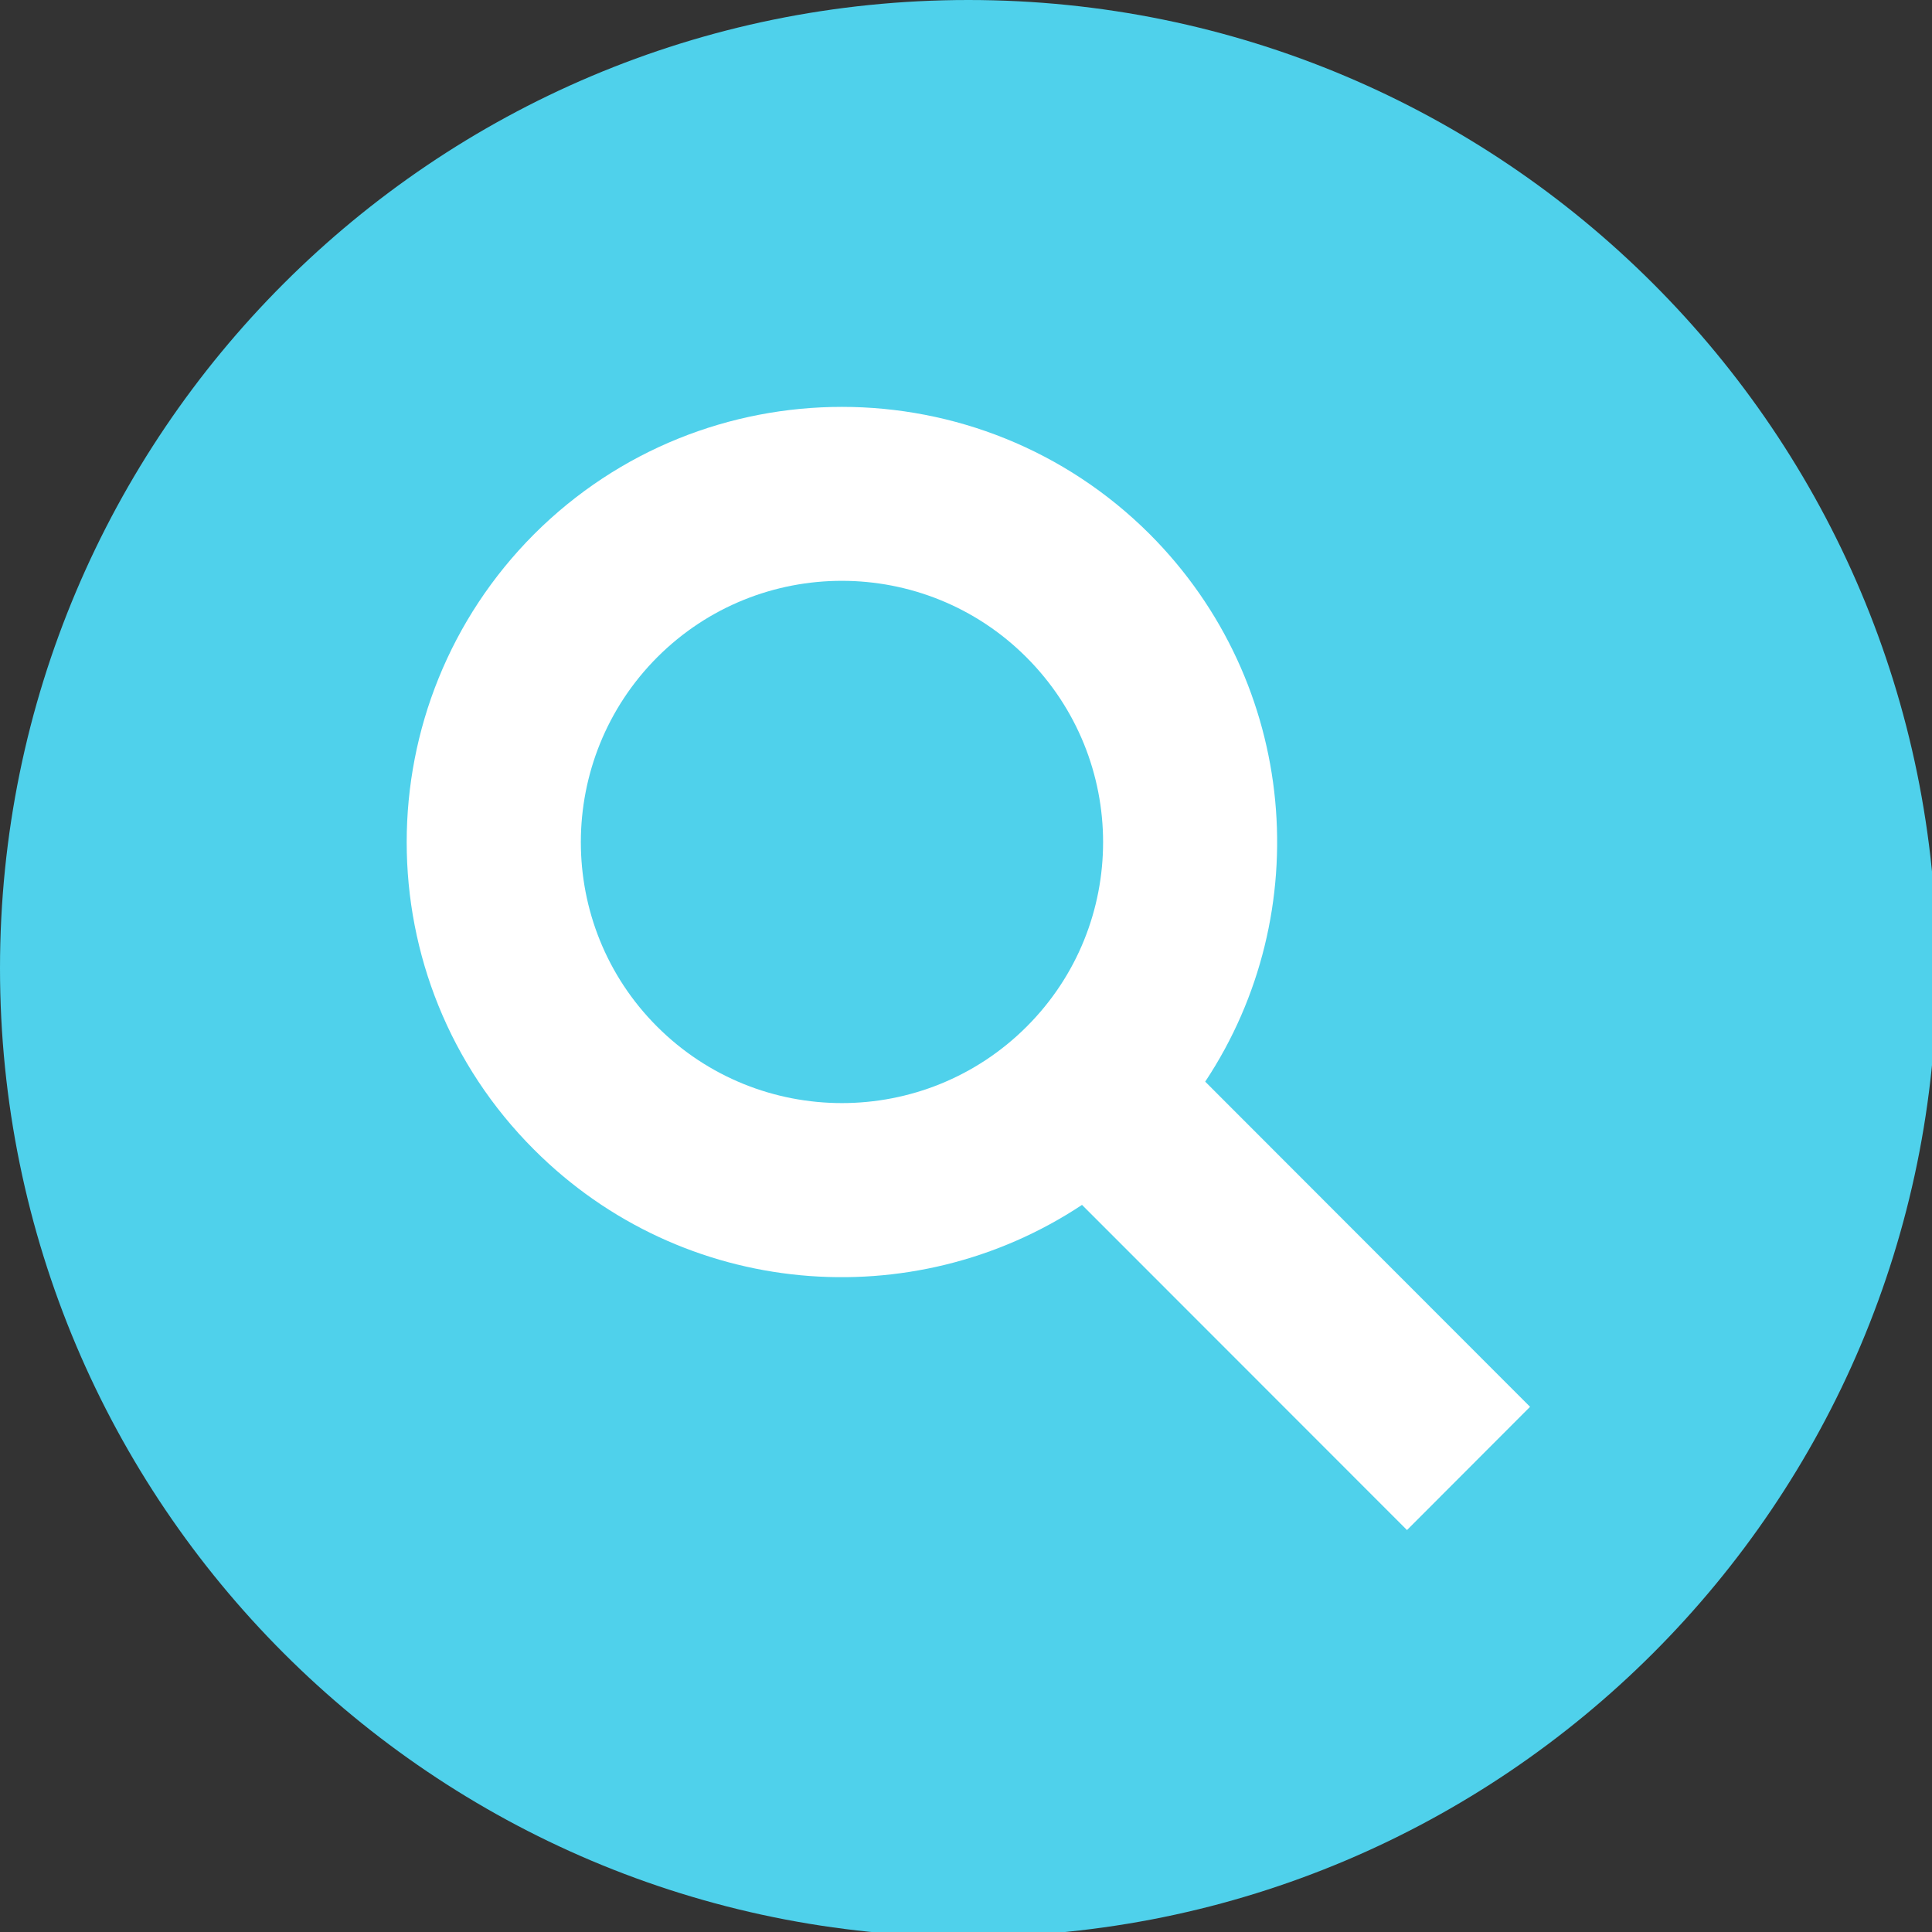 <?xml version="1.0" encoding="UTF-8" standalone="no"?>
<svg
   width="57"
   zoomAndPan="magnify"
   viewBox="0 0 42.75 42.75"
   height="57"
   preserveAspectRatio="xMidYMid"
   version="1.0"
   id="svg1057"
   xmlns="http://www.w3.org/2000/svg"
   xmlns:svg="http://www.w3.org/2000/svg">
  <rect x="0" y="0" width="42.75" height="42.75" fill="#333333" stroke="none"/>
  <defs
     id="defs450">
    <clipPath
       id="09bc4a289d">
      <path
         d="m 104.746,422.832 h 42.75 v 42.75 h -42.75 z m 0,0"
         clip-rule="nonzero"
         id="path37" />
    </clipPath>
  </defs>
  <g
     clip-path="url(#09bc4a289d)"
     id="g541"
     transform="translate(-104.746,-422.832)">
    <path
       fill="#4fd1eb"
       d="m 147.602,444.258 c 0,11.836 -9.594,21.43 -21.43,21.43 -11.832,0 -21.426,-9.594 -21.426,-21.43 0,-11.832 9.594,-21.426 21.426,-21.426 11.836,0 21.43,9.594 21.43,21.426"
       fill-opacity="1"
       fill-rule="nonzero"
       id="path540" />
  </g>
  <path
     fill="#ffffff"
     d="m 22.719,22.715 c -2.258,2.258 -5.922,2.258 -8.18,0 -2.25,-2.25 -2.25,-5.914 0.008,-8.176 2.254,-2.25 5.91,-2.25 8.164,0.004 2.262,2.262 2.262,5.918 0.008,8.172 z m -10.898,-10.898 c -3.762,3.77 -3.762,9.867 -0.004,13.621 3.293,3.297 8.379,3.707 12.125,1.223 l 7.191,7.195 2.723,-2.727 -7.188,-7.195 c 2.473,-3.727 2.066,-8.816 -1.23,-12.117 -3.758,-3.75 -9.855,-3.754 -13.617,0"
     fill-opacity="1"
     fill-rule="nonzero"
     id="path541" />
</svg>
